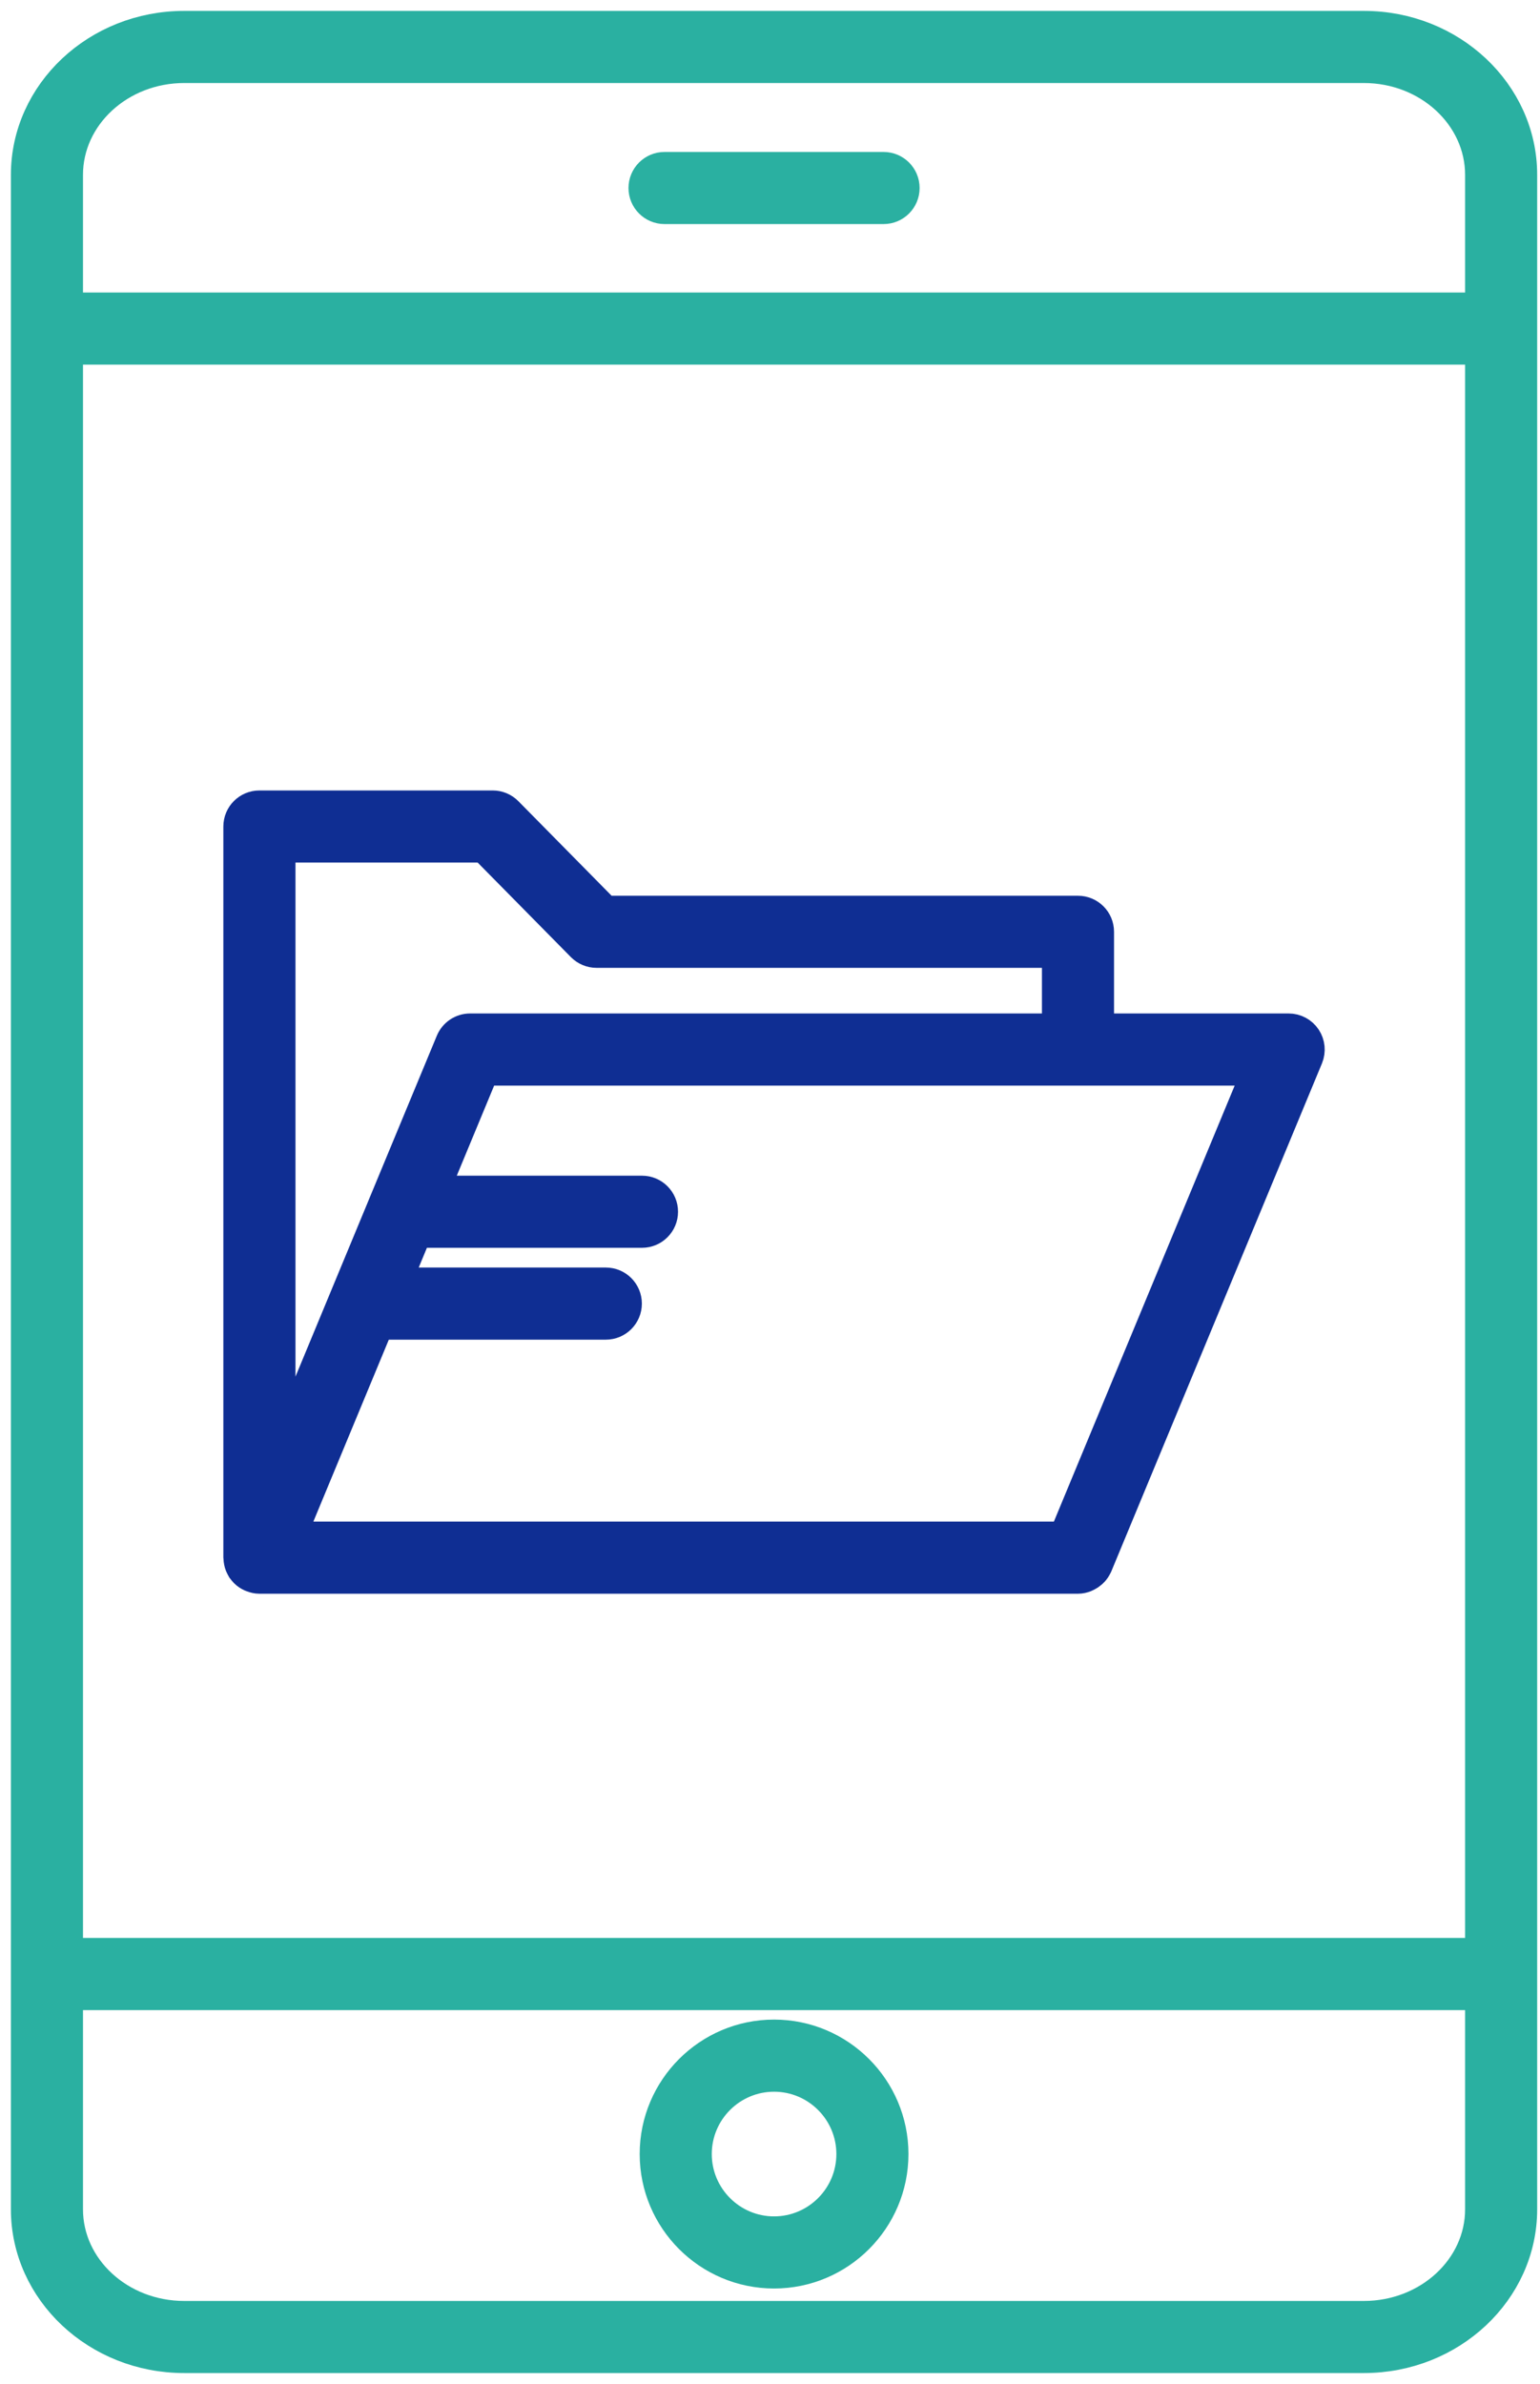 <?xml version="1.0" encoding="UTF-8"?> <svg xmlns="http://www.w3.org/2000/svg" width="53" height="82" viewBox="0 0 53 82" fill="none"><path d="M46.941 81C49.883 81 52.278 78.753 52.278 75.991V6.016C52.278 3.25 49.883 1 46.941 1H6.337C3.394 1 1 3.25 1 6.015V75.991C1 78.753 3.394 81 6.337 81L46.941 81ZM2.231 11.917H51.047V67.283H2.231V11.917ZM6.338 2.231H46.941C49.205 2.231 51.047 3.929 51.047 6.016V10.686H2.231V6.016C2.231 3.929 4.073 2.231 6.338 2.231ZM2.231 75.992V68.516H51.047V75.992C51.047 78.076 49.205 79.77 46.941 79.77H6.338C4.073 79.77 2.231 78.076 2.231 75.992Z" fill="#2AB0A1" stroke="#2AB0A1" stroke-width="1.25"></path><path d="M26.64 78.092C28.845 78.092 30.64 76.298 30.64 74.092C30.64 71.887 28.845 70.092 26.64 70.092C24.434 70.092 22.64 71.887 22.64 74.092C22.64 76.298 24.434 78.092 26.64 78.092ZM26.64 71.323C28.167 71.323 29.409 72.565 29.409 74.092C29.409 75.619 28.167 76.861 26.64 76.861C25.113 76.861 23.871 75.619 23.871 74.092C23.871 72.565 25.113 71.323 26.64 71.323Z" fill="#2AB0A1" stroke="#2AB0A1" stroke-width="1.25"></path><path d="M22.87 7.082H30.409C30.749 7.082 31.024 6.807 31.024 6.467C31.024 6.127 30.749 5.852 30.409 5.852H22.87C22.53 5.852 22.255 6.127 22.255 6.467C22.255 6.807 22.53 7.082 22.87 7.082Z" fill="#2AB0A1" stroke="#2AB0A1" stroke-width="1.25"></path><path d="M44.862 35.759C44.748 35.588 44.555 35.485 44.35 35.485H37.715V32.051C37.715 31.711 37.44 31.436 37.099 31.436H20.788L17.395 27.997C17.279 27.88 17.121 27.814 16.957 27.814H8.928C8.588 27.814 8.312 28.089 8.312 28.429V53.578C8.312 53.584 8.316 53.59 8.316 53.596C8.319 53.668 8.332 53.738 8.358 53.805C8.363 53.817 8.37 53.827 8.376 53.839C8.389 53.866 8.399 53.894 8.416 53.92C8.434 53.947 8.457 53.969 8.479 53.992C8.487 54.001 8.494 54.011 8.502 54.02C8.552 54.068 8.609 54.105 8.672 54.134C8.686 54.14 8.7 54.145 8.714 54.15C8.782 54.176 8.853 54.194 8.928 54.194H37.099C37.175 54.194 37.246 54.176 37.314 54.15C37.335 54.142 37.354 54.132 37.373 54.122C37.419 54.099 37.461 54.071 37.5 54.037C37.517 54.022 37.534 54.009 37.548 53.993C37.592 53.946 37.63 53.893 37.657 53.832C37.66 53.826 37.665 53.822 37.667 53.816C37.668 53.815 37.668 53.815 37.668 53.814L44.919 36.337C44.997 36.146 44.976 35.93 44.862 35.759L44.862 35.759ZM16.7 29.044L20.093 32.483C20.21 32.6 20.367 32.666 20.532 32.666H36.484V35.485H16.179C15.931 35.485 15.707 35.635 15.611 35.865L13.298 41.439C13.298 41.44 13.298 41.44 13.298 41.44L9.544 50.489V29.044L16.7 29.044ZM36.688 52.962H9.849L12.964 45.455H20.85C21.19 45.455 21.465 45.18 21.465 44.84C21.465 44.499 21.19 44.224 20.85 44.224H13.475L14.275 42.295H22.095C22.435 42.295 22.71 42.02 22.71 41.68C22.71 41.34 22.435 41.065 22.095 41.065L14.785 41.064L16.589 36.716H43.428L36.688 52.962Z" fill="#0F2E93" stroke="#0F2E93" stroke-width="1.25"></path></svg> 